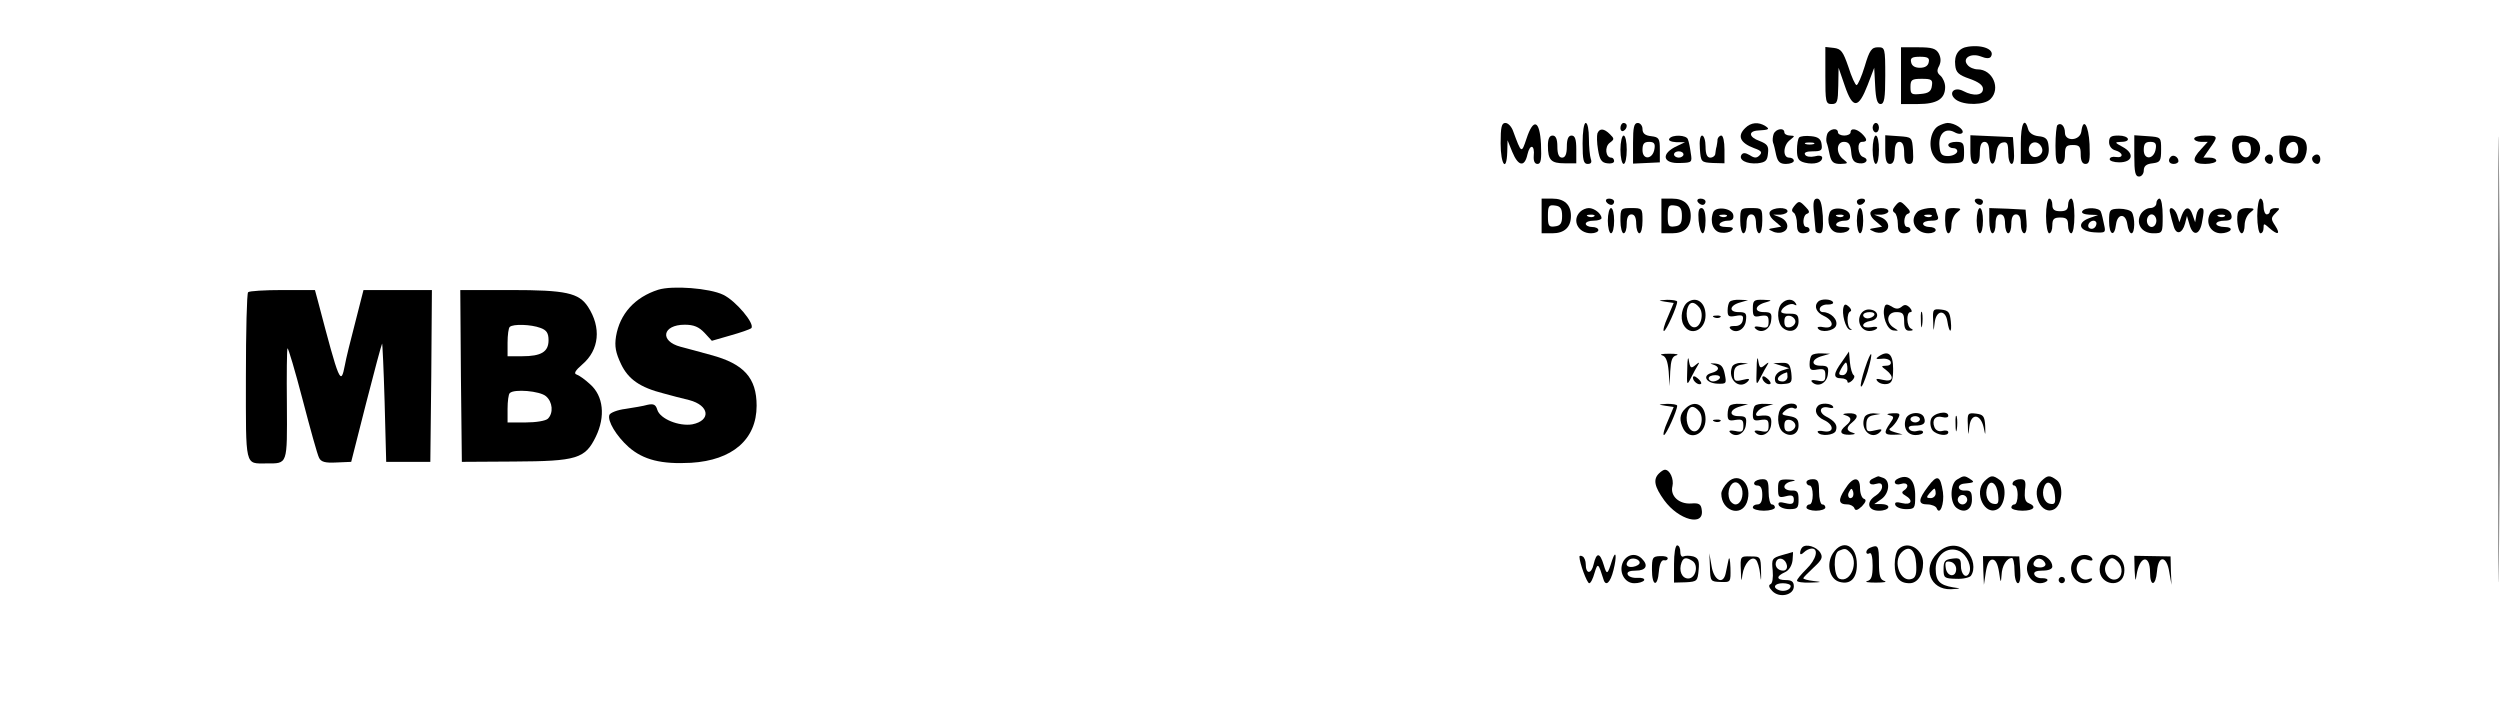 <?xml version="1.0" standalone="no"?>
<!DOCTYPE svg PUBLIC "-//W3C//DTD SVG 20010904//EN"
 "http://www.w3.org/TR/2001/REC-SVG-20010904/DTD/svg10.dtd">
<svg version="1.0" xmlns="http://www.w3.org/2000/svg"
 width="793pt" height="228pt" viewBox="0 0 793 228"
 preserveAspectRatio="xMidYMid meet">

<g transform="translate(0,228) scale(0.1,-0.1)"
fill="#000000" stroke="none">
<path d="M7925 1140 c0 -630 1 -887 2 -573 2 315 2 831 0 1145 -1 315 -2 58
-2 -572z"/>
<path d="M6243 2132 c-30 -4 -45 -26 -41 -59 2 -23 11 -31 46 -43 28 -10 42
-20 42 -32 0 -21 -30 -24 -62 -7 -30 16 -50 -7 -24 -27 26 -19 91 -18 110 2
33 33 7 94 -41 94 -11 0 -26 6 -32 14 -18 21 10 39 42 27 17 -7 28 -7 32 -1
14 22 -24 39 -72 32z"/>
<path d="M5790 2041 c0 -84 1 -91 20 -91 18 0 20 7 21 58 l1 57 20 -58 c25
-73 43 -72 72 3 l21 55 3 -57 c2 -43 7 -58 17 -58 12 0 15 18 15 90 0 88 -1
90 -23 90 -20 0 -27 -9 -42 -60 -10 -33 -22 -60 -26 -60 -4 0 -16 26 -26 58
-17 49 -23 57 -46 60 l-27 3 0 -90z"/>
<path d="M6030 2040 l0 -90 54 0 c60 0 86 16 86 54 0 13 -7 29 -15 36 -11 9
-12 17 -4 31 6 13 6 25 -1 39 -9 16 -21 20 -65 20 l-55 0 0 -90z m88 43 c-2
-12 -12 -18 -28 -18 -16 0 -26 6 -28 18 -3 13 3 17 28 17 25 0 31 -4 28 -17z
m10 -75 c-2 -18 -11 -24 -35 -26 -30 -3 -33 -1 -33 22 0 23 4 26 36 26 31 0
35 -3 32 -22z"/>
<path d="M4760 1825 c0 -68 19 -93 21 -27 l1 37 15 -37 c19 -46 39 -49 48 -8
8 35 24 31 20 -5 -1 -16 3 -25 12 -25 11 0 13 14 11 63 -4 76 -24 84 -46 17
-16 -48 -16 -47 -42 23 -5 15 -16 27 -25 27 -12 0 -15 -13 -15 -65z"/>
<path d="M5020 1825 c0 -53 3 -65 16 -65 11 0 14 5 10 16 -3 9 -6 38 -6 65 0
27 -4 49 -10 49 -6 0 -10 -28 -10 -65z"/>
<path d="M5140 1874 c0 -8 5 -12 10 -9 6 3 10 10 10 16 0 5 -4 9 -10 9 -5 0
-10 -7 -10 -16z"/>
<path d="M5180 1826 l0 -65 43 2 42 2 0 40 c0 36 -3 40 -27 43 -20 2 -28 9
-28 23 0 10 -7 19 -15 19 -12 0 -15 -14 -15 -64z m68 -18 c-5 -34 -38 -37 -38
-4 0 20 5 26 21 26 15 0 20 -5 17 -22z"/>
<path d="M5536 1874 c-26 -25 -17 -47 28 -64 23 -8 27 -13 17 -23 -9 -9 -16
-9 -31 1 -14 8 -21 8 -26 1 -10 -16 16 -30 51 -27 25 3 31 8 33 31 3 24 -2 30
-27 40 -34 12 -36 31 -5 33 35 2 39 4 24 14 -22 14 -46 12 -64 -6z"/>
<path d="M5940 1875 c0 -8 5 -15 10 -15 6 0 10 7 10 15 0 8 -4 15 -10 15 -5 0
-10 -7 -10 -15z"/>
<path d="M6148 1880 c-25 -15 -33 -66 -14 -95 13 -20 24 -25 56 -23 38 1 40 3
40 35 0 29 -3 33 -25 33 -14 0 -25 -4 -25 -10 0 -5 7 -10 16 -10 9 0 14 -6 12
-12 -3 -7 -16 -13 -29 -13 -20 0 -25 6 -27 31 -4 39 18 60 47 45 12 -7 22 -7
26 -2 6 11 -25 31 -47 31 -7 0 -21 -5 -30 -10z"/>
<path d="M6410 1825 l0 -65 34 0 c40 0 59 19 54 57 -2 22 -9 29 -32 31 -18 2
-30 11 -33 23 -11 40 -23 16 -23 -46z m68 -18 c4 -21 -27 -35 -38 -17 -12 19
0 42 19 38 9 -2 17 -11 19 -21z"/>
<path d="M6526 1883 c-3 -3 -6 -33 -6 -65 0 -45 3 -58 15 -58 10 0 15 10 15
30 0 25 4 30 25 30 21 0 25 -5 25 -30 0 -20 5 -30 15 -30 13 0 15 11 13 63 -3
60 -20 86 -26 40 -4 -30 -52 -33 -52 -4 0 21 -13 34 -24 24z"/>
<path d="M5067 1857 c-2 -7 -2 -30 2 -52 5 -31 11 -41 29 -43 12 -2 22 1 22 7
0 6 -4 11 -9 11 -18 0 -22 34 -5 47 15 11 15 13 1 27 -19 19 -33 20 -40 3z"/>
<path d="M5626 1855 c-3 -8 -4 -21 -2 -27 3 -7 7 -25 10 -40 5 -21 12 -28 31
-28 14 0 25 5 25 10 0 6 -7 10 -15 10 -21 0 -19 40 3 56 16 13 16 13 0 14 -10
0 -18 5 -18 10 0 16 -27 12 -34 -5z"/>
<path d="M5796 1855 c-3 -8 -4 -21 -2 -27 3 -7 7 -25 10 -40 5 -22 12 -28 34
-28 25 1 25 2 10 14 -25 18 -24 56 1 56 15 0 21 -8 23 -32 2 -25 8 -34 26 -36
22 -3 32 13 12 20 -17 5 -21 48 -4 48 18 0 18 8 0 26 -17 16 -36 19 -36 4 0
-5 -9 -10 -20 -10 -11 0 -20 5 -20 10 0 16 -27 12 -34 -5z"/>
<path d="M4910 1818 c0 -46 10 -56 53 -56 l37 0 0 44 c0 32 -4 44 -15 44 -10
0 -15 -11 -15 -35 0 -24 -5 -35 -15 -35 -10 0 -15 11 -15 35 0 24 -5 35 -15
35 -10 0 -15 -10 -15 -32z"/>
<path d="M5140 1805 c0 -25 5 -45 10 -45 6 0 10 20 10 45 0 25 -4 45 -10 45
-5 0 -10 -20 -10 -45z"/>
<path d="M5295 1840 c-4 -6 6 -10 22 -11 l28 0 -25 -12 c-53 -24 -47 -57 10
-54 37 1 38 2 33 32 -2 16 -6 36 -9 43 -4 14 -50 16 -59 2z m45 -50 c0 -5 -7
-10 -15 -10 -8 0 -15 5 -15 10 0 6 7 10 15 10 8 0 15 -4 15 -10z"/>
<path d="M5392 1808 c3 -42 4 -43 41 -45 l37 -1 0 44 c0 24 -4 44 -10 44 -5 0
-11 -6 -12 -12 0 -7 -2 -17 -3 -23 -2 -5 -3 -16 -4 -22 0 -7 -8 -13 -16 -13
-10 0 -15 11 -15 35 0 19 -5 35 -11 35 -6 0 -9 -17 -7 -42z"/>
<path d="M5707 1844 c-4 -4 -7 -22 -7 -40 0 -27 5 -35 25 -40 29 -7 55 0 55
16 0 6 -10 8 -24 4 -13 -3 -27 -1 -30 5 -5 7 4 11 24 11 27 0 31 3 28 23 -2
16 -11 23 -33 25 -17 2 -34 0 -38 -4z m46 -21 c-7 -2 -19 -2 -25 0 -7 3 -2 5
12 5 14 0 19 -2 13 -5z"/>
<path d="M5940 1805 c0 -25 5 -45 10 -45 6 0 10 20 10 45 0 25 -4 45 -10 45
-5 0 -10 -20 -10 -45z"/>
<path d="M5980 1806 c0 -34 4 -46 15 -46 10 0 15 11 15 35 0 24 5 35 15 35 10
0 15 -11 15 -35 0 -25 4 -35 16 -35 12 0 14 9 12 43 -3 42 -3 42 -45 45 l-43
3 0 -45z"/>
<path d="M6250 1805 c0 -33 4 -45 15 -45 10 0 15 11 15 35 0 24 5 35 15 35 10
0 15 -11 15 -35 0 -44 18 -46 22 -3 2 22 9 34 21 36 14 3 17 -4 17 -32 0 -20
5 -36 11 -36 6 0 9 17 7 43 l-3 42 -67 3 -68 3 0 -46z"/>
<path d="M6690 1829 c0 -12 8 -23 20 -26 25 -7 27 -25 2 -21 -11 2 -20 -1 -20
-7 -1 -5 13 -10 30 -10 43 0 50 28 11 49 -26 14 -26 15 -5 16 34 0 26 20 -8
20 -24 0 -30 -4 -30 -21z"/>
<path d="M6770 1786 c0 -52 3 -66 15 -66 8 0 15 9 15 19 0 14 8 21 28 23 24 3
27 7 27 43 0 40 0 40 -42 43 l-43 3 0 -65z m68 22 c-5 -34 -38 -37 -38 -4 0
20 5 26 21 26 15 0 20 -5 17 -22z"/>
<path d="M6960 1840 c0 -5 10 -10 22 -10 l21 0 -21 -23 c-31 -33 -28 -47 13
-47 19 0 35 5 35 10 0 6 -9 10 -21 10 l-20 0 20 29 c28 39 27 41 -14 41 -19 0
-35 -4 -35 -10z"/>
<path d="M7087 1843 c-12 -12 -7 -60 7 -73 39 -31 98 26 66 64 -12 16 -61 22
-73 9z m53 -39 c0 -33 -33 -30 -38 4 -3 17 2 22 17 22 16 0 21 -6 21 -26z"/>
<path d="M7237 1843 c-4 -3 -7 -21 -7 -39 0 -27 5 -35 25 -40 14 -3 32 -4 40
-1 20 8 30 54 15 72 -13 15 -61 21 -73 8z m53 -38 c0 -25 -23 -35 -35 -15 -10
16 2 40 20 40 9 0 15 -9 15 -25z"/>
<path d="M6886 1783 c-11 -11 -6 -23 9 -23 8 0 15 4 15 9 0 13 -16 22 -24 14z"/>
<path d="M7187 1784 c-8 -8 1 -24 14 -24 5 0 9 7 9 15 0 15 -12 20 -23 9z"/>
<path d="M7337 1784 c-8 -8 1 -24 14 -24 5 0 9 7 9 15 0 15 -12 20 -23 9z"/>
<path d="M4890 1595 l0 -55 34 0 c38 0 59 19 59 55 0 36 -21 55 -59 55 l-34 0
0 -55z m65 0 c0 -23 -5 -31 -22 -33 -20 -3 -23 1 -23 33 0 32 3 36 23 33 17
-2 22 -10 22 -33z"/>
<path d="M5095 1640 c3 -5 10 -10 16 -10 5 0 9 5 9 10 0 6 -7 10 -16 10 -8 0
-12 -4 -9 -10z"/>
<path d="M5270 1595 l0 -55 34 0 c38 0 59 19 59 55 0 36 -21 55 -59 55 l-34 0
0 -55z m65 0 c0 -23 -5 -31 -22 -33 -20 -3 -23 1 -23 33 0 32 3 36 23 33 17
-2 22 -10 22 -33z"/>
<path d="M5385 1640 c3 -5 10 -10 16 -10 5 0 9 5 9 10 0 6 -7 10 -16 10 -8 0
-12 -4 -9 -10z"/>
<path d="M5754 1603 c2 -27 5 -51 5 -55 1 -5 7 -8 14 -8 8 0 11 16 9 55 -3 40
-8 55 -18 55 -11 0 -14 -11 -10 -47z"/>
<path d="M5890 1640 c0 -5 4 -10 9 -10 6 0 13 5 16 10 3 6 -1 10 -9 10 -9 0
-16 -4 -16 -10z"/>
<path d="M6265 1640 c3 -5 10 -10 16 -10 5 0 9 5 9 10 0 6 -7 10 -16 10 -8 0
-12 -4 -9 -10z"/>
<path d="M6490 1595 c0 -30 5 -55 10 -55 6 0 10 11 10 25 0 20 5 25 25 25 20
0 25 -5 25 -25 0 -14 5 -25 10 -25 6 0 10 25 10 55 0 30 -4 55 -10 55 -5 0
-10 -9 -10 -20 0 -15 -7 -20 -25 -20 -18 0 -25 5 -25 20 0 11 -4 20 -10 20 -5
0 -10 -25 -10 -55z"/>
<path d="M6840 1635 c0 -8 -9 -15 -20 -15 -10 0 -24 -9 -30 -20 -16 -30 4 -60
40 -60 30 0 30 1 30 55 0 30 -4 55 -10 55 -5 0 -10 -7 -10 -15z m0 -55 c0 -11
-7 -20 -15 -20 -8 0 -15 9 -15 20 0 11 7 20 15 20 8 0 15 -9 15 -20z"/>
<path d="M7160 1595 c0 -30 5 -55 10 -55 6 0 10 7 10 17 0 15 1 15 18 0 27
-24 37 -21 19 7 -14 21 -14 25 1 40 15 15 15 16 -1 16 -9 0 -17 -4 -17 -10 0
-5 -4 -10 -10 -10 -5 0 -10 11 -10 25 0 14 -4 25 -10 25 -5 0 -10 -25 -10 -55z"/>
<path d="M5691 1626 c-8 -10 -9 -16 -1 -21 5 -3 10 -19 10 -36 0 -22 5 -29 20
-29 11 0 20 5 20 10 0 6 -4 10 -10 10 -14 0 -12 38 2 42 9 3 8 9 -4 21 -20 21
-22 21 -37 3z"/>
<path d="M6011 1626 c-8 -10 -9 -16 -1 -21 5 -3 10 -19 10 -36 0 -22 5 -29 20
-29 11 0 20 5 20 10 0 6 -4 10 -10 10 -14 0 -12 38 2 42 9 3 8 9 -4 21 -20 21
-22 21 -37 3z"/>
<path d="M5012 1608 c-27 -27 -6 -68 35 -68 13 0 23 5 23 10 0 6 -9 10 -20 10
-11 0 -20 5 -20 10 0 6 11 10 25 10 14 0 25 4 25 8 0 14 -23 32 -40 32 -9 0
-21 -5 -28 -12z m45 -14 c-3 -3 -12 -4 -19 -1 -8 3 -5 6 6 6 11 1 17 -2 13 -5z"/>
<path d="M5100 1580 c0 -22 5 -40 10 -40 6 0 10 18 10 40 0 22 -4 40 -10 40
-5 0 -10 -18 -10 -40z"/>
<path d="M5140 1580 c0 -22 5 -40 10 -40 6 0 10 14 10 30 0 20 5 30 15 30 10
0 15 -10 15 -30 0 -16 5 -30 10 -30 6 0 10 18 10 40 0 39 -1 40 -35 40 -34 0
-35 -1 -35 -40z"/>
<path d="M5388 1580 c2 -22 8 -40 13 -40 5 0 9 18 9 40 0 26 -5 40 -13 40 -9
0 -11 -12 -9 -40z"/>
<path d="M5434 1606 c-11 -30 0 -61 25 -64 13 -2 28 1 34 7 8 8 3 11 -17 11
-15 0 -25 4 -21 10 3 6 15 10 26 10 14 0 19 6 17 18 -4 22 -56 29 -64 8z m43
-12 c-3 -3 -12 -4 -19 -1 -8 3 -5 6 6 6 11 1 17 -2 13 -5z"/>
<path d="M5520 1580 c0 -22 5 -40 10 -40 6 0 10 14 10 30 0 20 5 30 15 30 10
0 15 -10 15 -30 0 -16 5 -30 10 -30 6 0 10 18 10 40 0 39 -1 40 -35 40 -34 0
-35 -1 -35 -40z"/>
<path d="M5614 1608 c-4 -6 2 -19 15 -29 l21 -18 -22 -4 c-20 -3 -21 -4 -5
-11 9 -5 24 -6 32 -2 22 8 18 35 -7 46 l-23 9 23 0 c12 1 22 6 22 11 0 14 -47
13 -56 -2z"/>
<path d="M5804 1606 c-11 -30 0 -61 25 -64 13 -2 28 1 34 7 8 8 3 11 -17 11
-15 0 -25 4 -21 10 3 6 15 10 26 10 14 0 19 6 17 18 -4 22 -56 29 -64 8z m43
-12 c-3 -3 -12 -4 -19 -1 -8 3 -5 6 6 6 11 1 17 -2 13 -5z"/>
<path d="M5890 1580 c0 -22 5 -40 10 -40 6 0 10 18 10 40 0 22 -4 40 -10 40
-5 0 -10 -18 -10 -40z"/>
<path d="M5934 1608 c-4 -6 2 -19 15 -29 l21 -18 -22 -4 c-20 -3 -21 -4 -5
-11 9 -5 24 -6 32 -2 22 8 18 35 -7 46 l-23 9 23 0 c12 1 22 6 22 11 0 14 -47
13 -56 -2z"/>
<path d="M6082 1608 c-27 -27 -6 -68 35 -68 13 0 23 5 23 10 0 6 -9 10 -20 10
-11 0 -20 5 -20 10 0 6 12 10 26 10 20 0 25 4 20 16 -3 9 -6 18 -6 20 0 9 -47
3 -58 -8z m45 -14 c-3 -3 -12 -4 -19 -1 -8 3 -5 6 6 6 11 1 17 -2 13 -5z"/>
<path d="M6170 1580 c0 -22 5 -40 10 -40 6 0 10 12 10 26 0 15 8 33 18 40 15
12 14 13 -10 14 -26 0 -28 -3 -28 -40z"/>
<path d="M6270 1580 c0 -22 5 -40 10 -40 6 0 10 18 10 40 0 22 -4 40 -10 40
-5 0 -10 -18 -10 -40z"/>
<path d="M6310 1580 c0 -22 5 -40 10 -40 6 0 10 14 10 30 0 20 5 30 15 30 10
0 15 -10 15 -30 0 -16 5 -30 10 -30 6 0 10 14 10 30 0 20 5 30 15 30 10 0 15
-10 15 -30 0 -16 5 -30 11 -30 6 0 9 16 7 38 l-3 37 -57 3 -58 2 0 -40z"/>
<path d="M6605 1610 c-4 -6 6 -10 22 -11 l28 -1 -28 -10 c-41 -15 -32 -42 16
-45 36 -2 37 -1 31 25 -3 15 -7 33 -10 40 -4 14 -50 16 -59 2z m45 -38 c0 -13
-12 -22 -22 -16 -10 6 -1 24 13 24 5 0 9 -4 9 -8z"/>
<path d="M6690 1578 c0 -43 17 -52 22 -10 2 16 9 27 18 27 9 0 16 -11 18 -27
2 -16 8 -28 13 -28 11 0 12 50 1 67 -4 6 -22 11 -40 11 -30 -1 -32 -3 -32 -40z"/>
<path d="M6884 1603 c2 -10 7 -28 11 -41 8 -28 27 -24 36 9 l6 24 8 -27 c10
-37 31 -35 39 3 8 42 8 49 -3 49 -5 0 -12 -10 -14 -22 l-4 -23 -8 23 c-9 28
-23 28 -34 0 l-8 -23 -7 23 c-9 26 -30 30 -22 5z"/>
<path d="M7010 1601 c-15 -29 3 -61 35 -61 13 0 27 5 30 10 4 6 -5 10 -19 10
-14 0 -26 5 -26 10 0 6 12 10 26 10 19 0 25 5 22 18 -5 26 -54 28 -68 3z m47
-7 c-3 -3 -12 -4 -19 -1 -8 3 -5 6 6 6 11 1 17 -2 13 -5z"/>
<path d="M7098 1603 c-5 -25 3 -63 13 -63 5 0 9 12 9 26 0 15 8 33 18 40 15
12 15 13 -10 14 -17 0 -28 -6 -30 -17z"/>
<path d="M2088 1361 c-75 -24 -122 -77 -134 -148 -5 -32 -1 -52 16 -88 23 -48
60 -74 135 -93 22 -6 59 -16 81 -21 65 -17 70 -65 10 -77 -42 -7 -102 17 -111
46 -5 17 -12 20 -31 16 -13 -4 -45 -9 -70 -13 -25 -3 -48 -12 -51 -19 -7 -19
22 -67 61 -102 47 -41 104 -55 198 -50 131 8 208 74 208 181 0 88 -40 133
-145 161 -33 9 -76 21 -96 26 -68 18 -58 70 13 70 29 0 45 -7 63 -26 l23 -25
59 17 c32 9 61 19 66 23 13 13 -49 87 -89 106 -43 21 -161 30 -206 16z"/>
<path d="M787 1353 c-4 -3 -7 -124 -7 -269 0 -289 -4 -274 65 -274 68 0 66 -6
65 187 -1 96 0 176 2 178 2 3 24 -71 48 -163 24 -92 47 -175 52 -184 6 -13 19
-17 55 -15 l47 2 47 185 c26 102 49 187 51 190 1 3 5 -80 8 -185 l5 -190 70 0
70 0 3 273 2 272 -108 0 -109 0 -26 -102 c-15 -57 -30 -118 -33 -136 -13 -67
-17 -58 -85 201 l-10 37 -103 0 c-56 0 -106 -3 -109 -7z"/>
<path d="M1462 1088 l3 -273 165 1 c200 1 226 9 260 79 31 64 24 129 -18 166
-16 15 -36 29 -43 31 -10 3 -4 13 18 32 54 46 61 117 18 183 -29 44 -70 53
-245 53 l-160 0 2 -272z m252 152 c20 -7 26 -17 26 -39 0 -37 -23 -51 -84 -51
l-46 0 0 43 c0 24 3 47 7 50 10 10 68 8 97 -3z m18 -217 c21 -18 24 -53 6 -71
-7 -7 -38 -12 -70 -12 l-58 0 0 43 c0 24 3 47 7 50 13 14 96 7 115 -10z"/>
<path d="M5282 1323 l27 -4 -19 -45 c-11 -24 -16 -44 -12 -44 7 0 42 78 42 93
0 4 -15 6 -32 6 -30 -2 -30 -2 -6 -6z"/>
<path d="M5354 1322 c-18 -12 -26 -50 -14 -72 21 -39 70 -18 70 30 0 40 -28
61 -56 42z m36 -17 c17 -21 4 -67 -18 -63 -18 3 -28 39 -18 64 7 18 20 18 36
-1z"/>
<path d="M5487 1323 c-4 -3 -7 -16 -7 -28 0 -19 4 -21 26 -17 21 4 25 1 22
-14 -2 -12 -12 -19 -26 -18 -14 0 -19 -3 -13 -9 17 -17 46 -3 49 26 3 23 0 27
-23 27 -33 0 -29 22 6 31 l24 7 -26 1 c-14 1 -29 -2 -32 -6z"/>
<path d="M5560 1301 c0 -25 3 -28 25 -23 21 3 25 0 25 -18 0 -19 -4 -22 -26
-17 -16 3 -22 1 -16 -5 18 -18 47 -4 50 25 3 23 0 27 -23 27 -33 0 -29 22 6
31 21 6 21 7 -8 8 -30 1 -33 -2 -33 -28z"/>
<path d="M5652 1318 c-17 -17 -15 -63 3 -78 23 -19 50 -8 50 20 0 21 -5 25
-27 25 -16 -1 -28 2 -28 6 0 14 30 30 41 23 8 -4 9 -3 5 4 -9 15 -29 15 -44 0z
m43 -58 c0 -8 -8 -16 -17 -18 -13 -2 -18 3 -18 18 0 15 5 20 18 18 9 -2 17
-10 17 -18z"/>
<path d="M5767 1323 c-14 -14 -6 -34 18 -45 33 -15 34 -42 0 -36 -13 3 -22 1
-19 -3 9 -16 52 -9 58 8 7 19 -17 43 -42 43 -7 0 -12 6 -9 13 2 6 13 12 25 11
12 0 19 3 16 8 -6 10 -38 11 -47 1z"/>
<path d="M5848 1307 c-7 -21 6 -70 20 -73 7 -1 8 0 2 3 -12 6 -13 50 -1 55 5
2 3 8 -4 15 -10 9 -14 9 -17 0z"/>
<path d="M5978 1307 c-9 -27 7 -72 27 -75 18 -2 19 -2 3 8 -28 17 -23 50 7 50
21 0 25 -5 25 -30 0 -22 5 -30 18 -29 10 0 12 3 5 6 -16 6 -17 53 -3 53 6 0 5
6 -2 14 -10 10 -17 11 -26 3 -10 -8 -19 -8 -32 1 -14 8 -19 8 -22 -1z"/>
<path d="M5902 1283 c-13 -24 2 -53 28 -53 10 0 21 4 24 9 3 4 -6 6 -19 3 -14
-2 -25 0 -25 6 0 6 10 12 23 14 28 4 29 32 0 36 -13 2 -25 -4 -31 -15z m43 -3
c-3 -5 -13 -10 -21 -10 -8 0 -14 5 -14 10 0 6 9 10 21 10 11 0 17 -4 14 -10z"/>
<path d="M6093 1265 c0 -22 2 -30 4 -17 2 12 2 30 0 40 -3 9 -5 -1 -4 -23z"/>
<path d="M6132 1263 c1 -38 1 -38 5 -5 5 39 34 41 40 3 6 -39 15 -40 11 -1 -3
30 -7 35 -30 38 -26 3 -28 1 -26 -35z"/>
<path d="M5438 1273 c7 -3 16 -2 19 1 4 3 -2 6 -13 5 -11 0 -14 -3 -6 -6z"/>
<path d="M5272 1153 c12 -3 18 -18 21 -51 l3 -47 2 47 c2 35 6 48 20 51 9 3
-1 5 -23 5 -22 0 -32 -2 -23 -5z"/>
<path d="M5352 1110 c-2 -54 -1 -54 12 -28 8 16 18 34 22 40 6 10 4 10 -8 0
-14 -12 -17 -10 -21 15 -2 15 -5 3 -5 -27z"/>
<path d="M5572 1110 c-2 -54 -1 -54 12 -28 8 16 18 34 22 40 6 10 4 10 -8 0
-14 -12 -17 -10 -21 15 -2 15 -5 3 -5 -27z"/>
<path d="M5747 1153 c-4 -3 -7 -16 -7 -28 0 -18 4 -21 25 -17 21 3 25 0 25
-18 0 -19 -4 -22 -26 -17 -16 3 -22 1 -16 -5 18 -18 47 -4 50 25 3 23 0 27
-23 27 -33 0 -29 22 6 31 l24 7 -26 1 c-14 1 -29 -2 -32 -6z"/>
<path d="M5843 1133 c-28 -38 -29 -53 -3 -53 11 0 20 -5 20 -10 0 -6 6 -5 14
2 8 7 10 15 6 18 -5 3 -10 21 -12 40 l-3 35 -22 -32z m17 -23 c0 -11 -7 -20
-15 -20 -13 0 -14 4 -5 20 6 11 13 20 15 20 3 0 5 -9 5 -20z"/>
<path d="M5915 1110 c-9 -28 -15 -54 -12 -56 3 -3 12 18 21 47 20 69 13 76 -9
9z"/>
<path d="M5960 1150 c-12 -8 -10 -10 9 -8 13 2 26 -3 28 -9 3 -8 -3 -13 -14
-13 -17 -1 -17 -1 0 -14 27 -21 22 -39 -10 -31 -21 5 -25 4 -17 -5 7 -7 20
-10 30 -8 15 3 19 12 19 48 0 47 -15 60 -45 40z"/>
<path d="M5433 1124 c23 -7 22 -20 -4 -27 -30 -8 -18 -32 18 -34 29 -1 30 0
24 30 -5 25 -12 32 -31 34 -15 1 -18 0 -7 -3z m22 -44 c-3 -5 -13 -10 -21 -10
-8 0 -14 5 -14 10 0 6 9 10 21 10 11 0 17 -4 14 -10z"/>
<path d="M5494 1116 c-15 -39 23 -74 50 -46 8 9 4 10 -16 5 -25 -6 -28 -4 -28
18 0 19 6 27 23 30 l22 4 -23 2 c-12 0 -25 -5 -28 -13z"/>
<path d="M5650 1120 l25 -8 -22 -7 c-13 -4 -23 -15 -23 -26 0 -15 6 -19 28
-17 25 2 27 5 24 35 -4 28 -8 33 -31 32 l-26 -1 25 -8z m20 -35 c0 -8 -7 -15
-15 -15 -26 0 -18 20 13 29 1 1 2 -6 2 -14z"/>
<path d="M5370 1082 c0 -12 19 -26 26 -19 2 2 -2 10 -11 17 -9 8 -15 8 -15 2z"/>
<path d="M5590 1082 c0 -12 19 -26 26 -19 2 2 -2 10 -11 17 -9 8 -15 8 -15 2z"/>
<path d="M5282 993 l27 -4 -19 -45 c-11 -24 -16 -44 -12 -44 7 0 42 78 42 93
0 4 -15 6 -32 6 -30 -2 -30 -2 -6 -6z"/>
<path d="M5346 984 c-19 -18 -20 -38 -6 -65 21 -38 70 -17 70 31 0 46 -34 64
-64 34z m44 -9 c17 -21 4 -67 -18 -63 -18 3 -28 39 -18 64 7 18 20 18 36 -1z"/>
<path d="M5487 993 c-4 -3 -7 -16 -7 -28 0 -18 4 -21 25 -17 21 3 25 0 25 -18
0 -19 -4 -22 -26 -17 -16 3 -22 1 -16 -5 18 -18 47 -4 50 25 3 23 0 27 -23 27
-33 0 -29 22 6 31 l24 7 -26 1 c-14 1 -29 -2 -32 -6z"/>
<path d="M5567 993 c-4 -3 -7 -16 -7 -28 0 -18 4 -21 25 -17 21 3 25 0 25 -18
0 -19 -4 -22 -26 -17 -16 3 -22 1 -16 -5 18 -18 47 -4 50 25 3 26 -4 32 -37
28 -23 -4 -6 23 20 30 l24 7 -26 1 c-14 1 -29 -2 -32 -6z"/>
<path d="M5652 988 c-17 -17 -15 -63 3 -78 23 -19 50 -8 50 20 0 20 -6 26 -29
30 -26 4 -27 6 -13 18 9 8 21 11 27 7 5 -3 10 -1 10 4 0 15 -33 14 -48 -1z
m43 -58 c0 -8 -8 -16 -17 -18 -13 -2 -18 3 -18 18 0 15 5 20 18 18 9 -2 17
-10 17 -18z"/>
<path d="M5767 993 c-14 -14 -6 -34 18 -45 33 -15 34 -42 0 -36 -13 3 -22 1
-19 -3 8 -14 51 -10 57 4 7 18 -2 31 -31 46 -26 14 -19 35 9 28 11 -3 17 -1
13 4 -6 10 -38 12 -47 2z"/>
<path d="M5853 963 c21 -6 22 -17 2 -33 -23 -19 -18 -30 13 -29 16 1 20 3 10
6 -22 6 -23 17 -3 33 23 19 18 30 -12 29 -17 -1 -21 -3 -10 -6z"/>
<path d="M5914 956 c-15 -39 23 -74 50 -46 8 9 4 10 -16 5 -25 -6 -28 -4 -28
18 0 19 6 27 23 30 l22 4 -23 2 c-12 0 -25 -5 -28 -13z"/>
<path d="M5993 963 c15 -4 16 -6 2 -26 -21 -30 -19 -37 13 -36 l27 1 -25 7
c-17 5 -21 9 -12 14 6 5 17 17 22 28 9 17 7 19 -17 18 -17 -1 -21 -3 -10 -6z"/>
<path d="M6045 951 c-9 -28 5 -51 31 -51 13 0 24 4 24 9 0 5 -8 7 -19 4 -10
-3 -22 0 -25 6 -5 7 2 11 17 11 29 0 37 7 30 26 -8 21 -51 17 -58 -5z m45 -1
c0 -5 -7 -10 -15 -10 -8 0 -15 5 -15 10 0 6 7 10 15 10 8 0 15 -4 15 -10z"/>
<path d="M6125 950 c-4 -12 -1 -27 5 -35 14 -16 50 -20 50 -6 0 5 -8 7 -19 4
-11 -3 -21 2 -25 12 -9 23 3 38 25 32 11 -3 19 -1 19 4 0 19 -49 9 -55 -11z"/>
<path d="M6203 935 c0 -22 2 -30 4 -17 2 12 2 30 0 40 -3 9 -5 -1 -4 -23z"/>
<path d="M6242 933 c1 -38 1 -38 5 -5 5 42 35 40 45 -3 6 -29 6 -29 5 5 -2 30
-6 35 -29 38 -26 3 -28 1 -26 -35z"/>
<path d="M5438 943 c7 -3 16 -2 19 1 4 3 -2 6 -13 5 -11 0 -14 -3 -6 -6z"/>
<path d="M5262 778 c-19 -19 -14 -42 17 -85 46 -63 127 -84 119 -31 -2 19 -9
23 -33 21 -39 -3 -68 24 -60 55 5 22 -8 52 -24 52 -4 0 -12 -5 -19 -12z"/>
<path d="M5480 750 c-11 -11 -20 -27 -20 -36 0 -54 62 -76 81 -28 20 55 -24
101 -61 64z m45 -19 c7 -23 -3 -51 -20 -51 -7 0 -16 7 -19 16 -9 23 2 54 19
54 8 0 16 -8 20 -19z"/>
<path d="M5943 763 c-21 -8 -14 -25 7 -18 14 4 20 2 20 -9 0 -9 -9 -21 -20
-28 -32 -20 -26 -48 10 -48 34 0 42 20 8 21 l-23 0 23 16 c25 18 29 58 6 67
-9 3 -16 6 -17 5 -1 0 -8 -3 -14 -6z"/>
<path d="M6023 763 c-21 -8 -14 -25 7 -18 21 7 28 -9 9 -21 -8 -5 -6 -10 5
-16 26 -15 19 -31 -10 -24 -19 5 -25 3 -22 -6 3 -7 18 -13 34 -13 27 0 29 3
29 39 1 51 -19 73 -52 59z"/>
<path d="M6116 737 c-32 -42 -33 -57 -2 -57 13 0 27 -6 29 -12 10 -25 25 14
20 51 -8 53 -18 57 -47 18z m24 -22 c0 -8 -7 -15 -16 -15 -14 0 -14 3 -4 15 7
8 14 15 16 15 2 0 4 -7 4 -15z"/>
<path d="M6208 759 c-22 -12 -24 -71 -3 -89 25 -20 50 -8 50 25 0 25 -4 30
-23 29 -24 -1 -25 20 -1 22 32 3 33 5 19 14 -18 12 -21 12 -42 -1z m32 -64 c0
-8 -7 -15 -15 -15 -8 0 -15 7 -15 15 0 8 7 15 15 15 8 0 15 -7 15 -15z"/>
<path d="M6295 754 c-36 -36 1 -114 43 -88 24 16 28 75 6 91 -23 17 -29 16
-49 -3z m43 -43 c3 -27 0 -32 -15 -29 -19 3 -28 30 -19 54 10 26 31 10 34 -25z"/>
<path d="M6475 754 c-36 -36 1 -114 43 -88 24 16 28 75 6 91 -23 17 -29 16
-49 -3z m43 -43 c3 -27 0 -32 -15 -29 -19 3 -28 30 -19 54 10 26 31 10 34 -25z"/>
<path d="M5565 750 c-3 -5 1 -10 9 -10 11 0 16 -9 16 -30 0 -20 -5 -30 -15
-30 -8 0 -15 -4 -15 -10 0 -5 16 -10 35 -10 19 0 35 5 35 10 0 6 -4 10 -10 10
-5 0 -10 18 -10 40 0 33 -3 40 -19 40 -11 0 -23 -4 -26 -10z"/>
<path d="M5640 730 c0 -27 2 -30 25 -24 19 5 25 2 25 -11 0 -13 -6 -16 -26
-11 -19 5 -25 3 -22 -6 3 -7 18 -13 34 -13 26 0 29 4 29 30 0 25 -4 30 -22 29
-13 0 -23 5 -23 12 0 7 10 15 23 17 16 3 13 5 -10 6 -30 1 -33 -2 -33 -29z"/>
<path d="M5730 750 c0 -5 5 -10 10 -10 6 0 10 -13 10 -30 0 -16 -4 -30 -10
-30 -5 0 -10 -4 -10 -10 0 -5 14 -10 30 -10 17 0 30 5 30 10 0 6 -4 10 -10 10
-5 0 -10 18 -10 40 0 33 -3 40 -20 40 -11 0 -20 -4 -20 -10z"/>
<path d="M5852 728 c-23 -35 -20 -48 8 -48 10 0 20 -6 22 -12 3 -9 10 -7 24 6
13 14 15 21 6 24 -6 2 -12 17 -12 33 0 39 -23 38 -48 -3z m24 -25 c-10 -10
-19 5 -10 18 6 11 8 11 12 0 2 -7 1 -15 -2 -18z"/>
<path d="M6385 750 c-3 -5 -1 -10 4 -10 6 0 11 -13 11 -30 0 -16 -4 -30 -10
-30 -5 0 -10 -4 -10 -10 0 -5 16 -10 35 -10 36 0 47 13 20 24 -11 4 -14 16
-12 41 4 28 1 35 -14 35 -10 0 -21 -4 -24 -10z"/>
<path d="M5310 491 l0 -59 38 1 c35 2 37 4 40 39 3 29 -1 38 -17 43 -12 3 -25
3 -31 0 -5 -3 -10 3 -10 14 0 12 -4 21 -10 21 -6 0 -10 -26 -10 -59z m58 10
c21 -13 11 -56 -13 -56 -20 0 -31 25 -21 51 6 16 15 17 34 5z"/>
<path d="M5717 544 c-4 -4 -7 -12 -7 -18 0 -6 5 -5 12 2 7 7 18 12 25 12 23 0
14 -35 -17 -65 -16 -16 -30 -32 -30 -37 0 -4 19 -7 43 -6 36 1 38 2 10 5 -18
2 -33 6 -33 9 0 2 15 17 33 34 26 24 30 32 21 47 -12 19 -45 29 -57 17z"/>
<path d="M5814 525 c-22 -34 -11 -83 22 -91 34 -9 54 12 54 55 0 62 -45 83
-76 36z m54 3 c29 -29 3 -98 -33 -84 -19 7 -21 82 -2 89 19 8 22 8 35 -5z"/>
<path d="M5933 543 c-7 -2 -13 -9 -13 -14 0 -6 5 -7 10 -4 6 4 10 -11 10 -39
0 -34 -4 -46 -17 -49 -10 -3 2 -5 27 -5 25 0 37 2 28 5 -14 4 -18 15 -18 59 0
53 -3 57 -27 47z"/>
<path d="M6022 538 c-7 -7 -12 -28 -12 -48 0 -41 14 -60 47 -60 25 0 43 26 43
64 0 45 -49 73 -78 44z m56 -46 c2 -31 -1 -44 -13 -48 -36 -14 -63 54 -33 84
24 24 43 9 46 -36z"/>
<path d="M6145 525 c-48 -47 -22 -116 43 -114 34 2 35 2 7 6 -42 7 -55 20 -55
59 0 44 38 73 75 56 25 -12 42 -52 30 -72 -10 -16 -25 -1 -25 26 0 22 -4 25
-27 22 -24 -3 -28 -8 -28 -33 0 -28 2 -30 40 -31 22 -1 43 4 47 10 14 20 8 56
-12 76 -27 27 -66 25 -95 -5z m60 -50 c0 -28 -29 -25 -33 3 -3 19 0 23 15 20
10 -2 18 -12 18 -23z"/>
<path d="M5652 519 c-31 -9 -33 -12 -29 -49 2 -23 -1 -41 -7 -43 -7 -3 -5 -11
6 -22 22 -23 68 -13 68 15 0 15 -7 20 -25 20 -31 0 -32 12 -3 25 13 6 22 21
24 38 1 15 2 27 1 26 -1 0 -17 -5 -35 -10z m16 -32 c2 -10 -3 -17 -12 -17 -18
0 -29 16 -21 31 9 14 29 6 33 -14z m12 -66 c0 -12 -21 -19 -37 -13 -22 8 -14
22 12 22 14 0 25 -4 25 -9z"/>
<path d="M5010 514 c0 -19 24 -84 31 -84 5 0 12 15 17 33 10 33 12 31 28 -20
7 -25 22 -12 32 29 11 43 8 67 -4 32 -15 -48 -17 -49 -27 -16 -12 40 -23 41
-32 2 -7 -32 -25 -32 -25 0 0 10 -4 22 -10 25 -5 3 -10 3 -10 -1z"/>
<path d="M5149 499 c-16 -31 3 -69 35 -69 14 0 27 4 31 9 3 6 -7 9 -21 8 -15
-1 -29 4 -31 11 -3 8 6 12 26 12 32 0 41 16 19 38 -19 19 -46 14 -59 -9z m52
-4 c0 -5 -9 -11 -21 -13 -20 -3 -27 8 -13 22 10 9 34 3 34 -9z"/>
<path d="M5240 473 c0 -53 18 -57 22 -5 2 23 8 36 16 35 6 -2 12 1 12 6 0 5
-11 8 -25 7 -23 -1 -25 -5 -25 -43z"/>
<path d="M5424 480 c1 -44 2 -45 34 -46 32 -1 32 -1 31 45 -1 25 -3 37 -6 26
-2 -11 -6 -30 -9 -43 -8 -39 -38 -23 -45 23 l-7 40 2 -45z"/>
<path d="M5522 470 c1 -35 2 -38 5 -13 5 35 29 62 43 47 5 -5 11 -25 13 -44 3
-27 4 -25 3 10 -1 44 -2 45 -33 45 -33 1 -33 0 -31 -45z"/>
<path d="M6291 471 l2 -46 6 40 c4 26 11 40 21 40 10 0 17 -14 21 -40 5 -35 6
-36 8 -9 1 29 16 54 33 54 4 0 8 -18 8 -40 0 -22 5 -40 11 -40 6 0 9 17 7 43
l-3 42 -57 1 -58 0 1 -45z"/>
<path d="M6442 508 c-27 -27 -7 -78 29 -78 10 0 20 4 23 8 3 5 -4 8 -16 8 -12
-1 -23 5 -25 12 -3 8 6 12 26 12 19 0 31 5 31 13 0 18 -21 37 -40 37 -9 0 -21
-5 -28 -12z m46 -16 c2 -7 -6 -12 -17 -12 -21 0 -27 11 -14 24 9 9 26 2 31
-12z"/>
<path d="M6582 508 c-27 -27 -7 -78 29 -78 10 0 21 4 24 10 4 6 -1 7 -11 3
-24 -9 -46 24 -33 49 7 13 16 17 31 12 14 -4 18 -2 14 5 -9 15 -39 14 -54 -1z"/>
<path d="M6672 508 c-7 -7 -12 -22 -12 -34 0 -51 72 -61 78 -11 6 47 -36 75
-66 45z m46 -10 c17 -17 15 -48 -4 -55 -24 -9 -46 24 -33 48 11 22 20 24 37 7z"/>
<path d="M6771 471 c2 -34 3 -38 6 -16 9 62 43 69 43 9 0 -46 18 -44 22 4 4
52 31 50 39 -3 l7 -40 -2 45 -1 45 -57 1 -58 1 1 -46z"/>
<path d="M6530 440 c0 -5 5 -10 10 -10 6 0 10 5 10 10 0 6 -4 10 -10 10 -5 0
-10 -4 -10 -10z"/>
</g>
</svg>
